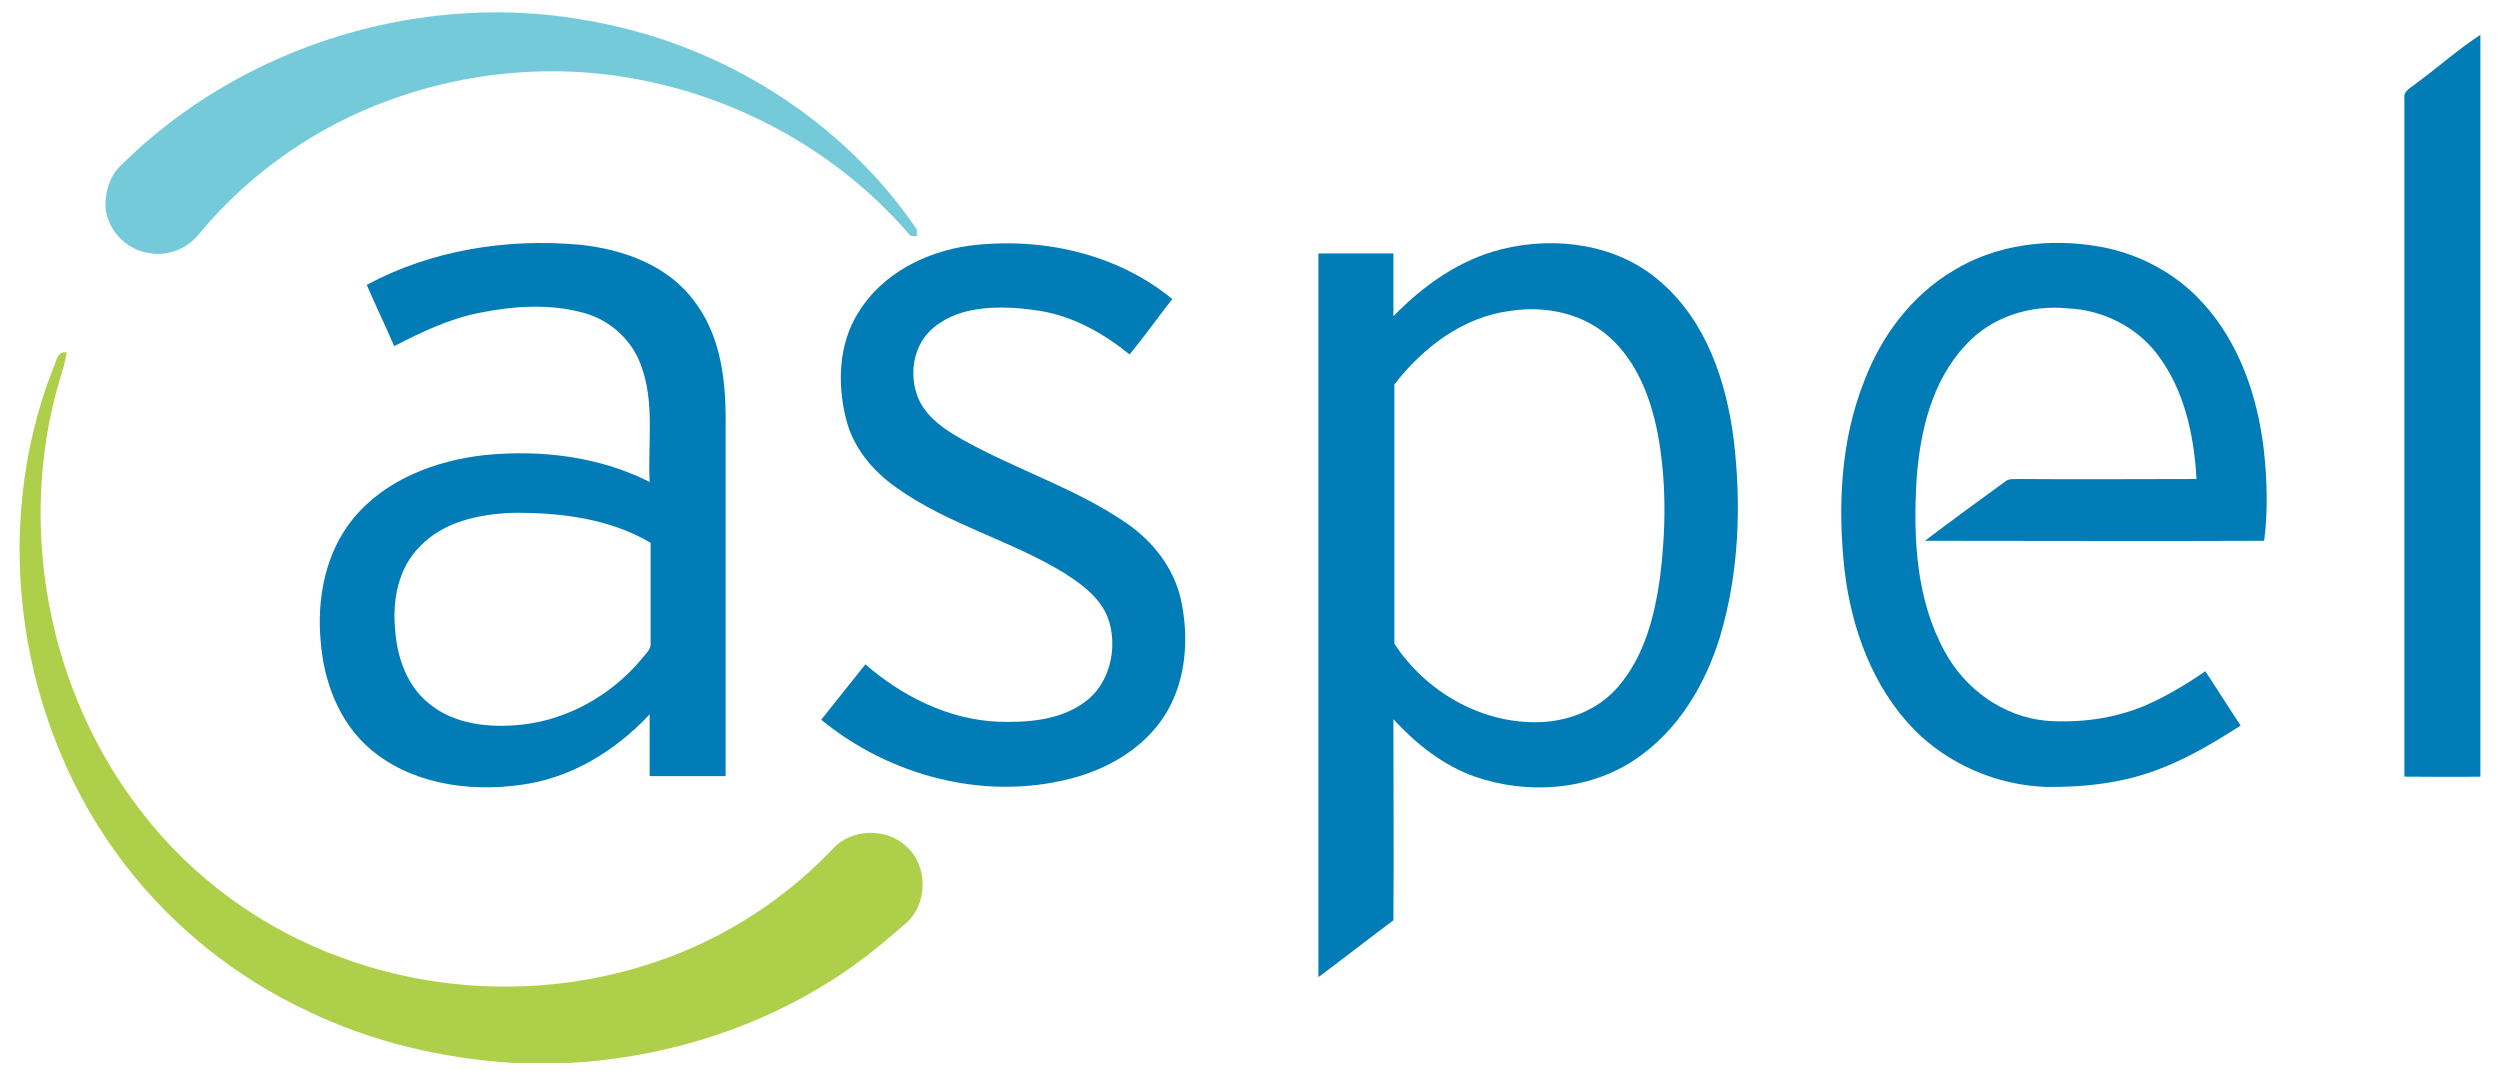 <?xml version="1.0" encoding="utf-8"?>
<!-- Generator: Adobe Illustrator 24.2.1, SVG Export Plug-In . SVG Version: 6.00 Build 0)  -->
<svg version="1.1" id="Capa_1" xmlns="http://www.w3.org/2000/svg" xmlns:xlink="http://www.w3.org/1999/xlink" x="0px" y="0px"
	 viewBox="0 0 509.9 219.3" style="enable-background:new 0 0 509.9 219.3;" xml:space="preserve">
<style type="text/css">
	.st0{fill:#75CADA;}
	.st1{fill:#017CB6;}
	.st2{fill:#ADCF4A;}
</style>
<g>
	<g id="_x23_75cedeff">
		<path class="st0" d="M24.5,33.9C49.4,9,87-2.4,121.5,4.5C147.7,9.4,172,24.7,187,46.8c0,0.3,0,1,0,1.4c-0.3,0-1-0.1-1.3-0.1
			c-13.4-15.7-32.1-26.7-52.2-31.2c-17.8-4.1-36.8-2.8-54,3.5c-15,5.4-28.6,14.9-38.8,27.2c-2.4,3.1-6.5,4.8-10.4,4
			c-4.7-0.7-8.6-4.9-8.8-9.7C21.5,39,22.4,35.9,24.5,33.9z"/>
	</g>
	<g id="_x23_017cbaff">
		<path class="st1" d="M492.8,17c4.4-3.2,8.5-6.9,13.1-9.9v151.3c-5.2,0.1-10.3,0-15.5,0c0-46,0-92.1,0-138.2
			C490.1,18.5,491.8,17.9,492.8,17z"/>
		<path class="st1" d="M74.8,58.1c13.2-7.1,28.5-9.5,43.3-8.2c8.9,0.9,18.3,4.2,23.7,11.8c5.4,7.2,6.3,16.5,6.2,25.1
			c0,23.8,0,47.7,0,71.5c-5.2,0-10.3,0-15.5,0c0-4.2,0-8.4,0-12.6c-7,7.5-16.2,13.1-26.4,14.4c-10.7,1.5-22.6-0.3-30.9-7.6
			c-6.2-5.5-9.2-13.7-9.8-21.8c-0.8-8.7,1-18.1,6.7-25c6.6-8,16.9-11.8,26.9-12.9c11.4-1.1,23.2,0.3,33.5,5.5
			c-0.4-8,1.1-16.3-1.8-23.9c-1.9-5.2-6.4-9.2-11.7-10.6c-6.9-1.9-14.2-1.4-21.2,0C91.7,65,86,67.7,80.4,70.6
			C78.6,66.4,76.6,62.3,74.8,58.1 M85.7,111.4c-4.5,4.4-5.7,11.1-5.1,17.1c0.4,5.6,2.4,11.4,6.9,15c5.2,4.3,12.4,5,18.9,4.3
			c9.4-1,18.2-6,24.3-13.2c0.8-1.1,2.1-2,2-3.4c0-6.8,0-13.7,0-20.5c-8.5-5-18.6-6.2-28.3-6.1C97.6,104.9,90.5,106.4,85.7,111.4z"/>
		<path class="st1" d="M175.1,63.7c4.8-7.9,13.8-12.4,22.7-13.6c14.4-1.8,29.9,1.5,41.3,10.9c-2.9,3.7-5.7,7.6-8.7,11.3
			c-5.3-4.3-11.5-7.8-18.3-8.9c-5.2-0.8-10.6-1.1-15.7,0.3c-3.4,1-6.7,3-8.5,6.1c-2.1,3.7-2.1,8.4-0.3,12.1c1.8,3.5,5.2,5.8,8.6,7.7
			c11,6.2,23.3,10,33.7,17.2c5.2,3.6,9.4,8.9,10.9,15.2c1.8,8,1.2,17-3.3,24c-4.4,6.8-11.8,11-19.5,12.9
			c-17.5,4.4-36.6-0.7-50.5-12.1c3-3.8,6-7.5,9-11.3c7.5,6.5,17,11.3,27.1,11.7c6,0.2,12.5-0.3,17.5-3.9c5.3-3.7,7-11.3,4.9-17.2
			c-1.6-4.2-5.3-6.9-8.9-9.2c-10.9-6.7-23.7-9.9-34.2-17.4c-4.9-3.4-9-8.3-10.4-14.3C170.8,78.3,171,70.1,175.1,63.7z"/>
		<path class="st1" d="M306.4,50.8c11-2.7,23.6-1,32.3,6.7c9.3,8,13.4,20.3,14.9,32.1c1.6,13.4,1.1,27.3-2.8,40.3
			c-3,9.8-8.6,19.2-17.3,25c-9.5,6.4-22,7.2-32.7,3.5c-6.5-2.3-12-6.7-16.6-11.7c0,13.7,0.1,27.3,0,41c-5.1,3.8-10.2,7.8-15.3,11.6
			c0-49.2,0-98.4,0-147.6c5.1,0,10.2,0,15.3,0c0,4.3,0,8.5,0,12.8C290.3,58.2,297.8,52.9,306.4,50.8 M284.4,78.4
			c0,17.6,0,35.3,0,52.9c6.3,9.6,17.3,16.1,28.9,16c6.2,0,12.6-2.4,16.7-7.2c5.4-6.2,7.5-14.5,8.6-22.5c1.2-9.7,1.3-19.6-0.5-29.2
			c-1.4-7.2-4.2-14.6-9.8-19.6c-5.4-4.9-13.1-6.5-20.2-5.4C298.4,64.6,290.2,70.9,284.4,78.4z"/>
		<path class="st1" d="M398.4,55.2c8.8-5.4,19.7-6.7,29.8-4.9c8,1.4,15.6,5.4,21.1,11.5c7.4,8.1,11.1,18.9,12.4,29.7
			c0.7,6.2,0.9,12.6,0.1,18.8c-23.1,0.1-46.1,0-69.2,0c5.4-4.1,10.9-8.1,16.4-12.1c0.8-0.7,1.9-0.4,2.9-0.5c12,0.1,24.1,0,36.1,0
			c-0.5-9-2.5-18.4-8.2-25.7c-4.3-5.5-11.1-8.8-18-9.1c-7.6-0.8-15.7,1.7-20.9,7.5c-6.9,7.3-9.3,17.7-10,27.4
			c-0.7,11.9-0.1,24.4,5.7,35c4.1,7.7,12,13.4,20.7,14.2c6.8,0.5,13.7-0.4,20-3c4.4-1.9,8.6-4.4,12.5-7.1c2.4,3.7,4.8,7.4,7.2,11.1
			c-5.2,3.3-10.5,6.5-16.2,8.7c-7.5,3-15.6,3.9-23.6,3.8c-10-0.4-19.8-4.6-26.8-11.7c-8.5-8.7-12.8-20.7-14.2-32.6
			c-1.4-12.9-0.8-26.3,4-38.4C383.6,68.7,389.8,60.3,398.4,55.2z"/>
	</g>
	<g id="_x23_b1d34aff">
		<path class="st2" d="M10.8,75.2c0.7-1.3,0.8-3.7,2.8-3.3c-0.3,2-0.9,3.9-1.5,5.8c-8.7,29.7-2.3,63.4,16.7,87.8
			c10.4,13.6,24.8,24,40.8,29.8c19.5,7.2,41.4,7.9,61.3,1.8c14.7-4.4,28.2-12.7,38.8-23.8c3.7-4.3,11-4.6,15.1-0.7
			c4.4,3.8,4.5,11.4,0.3,15.4c-5.6,5-11.5,9.7-18,13.5c-15.4,9.2-33.1,14.3-51,15.3h-11.4c-14.5-0.9-29-4.3-42.2-10.7
			c-14.4-6.8-27.2-17-36.9-29.6C3.8,148.3-2.2,108.5,10.8,75.2z"/>
	</g>
</g>
</svg>
